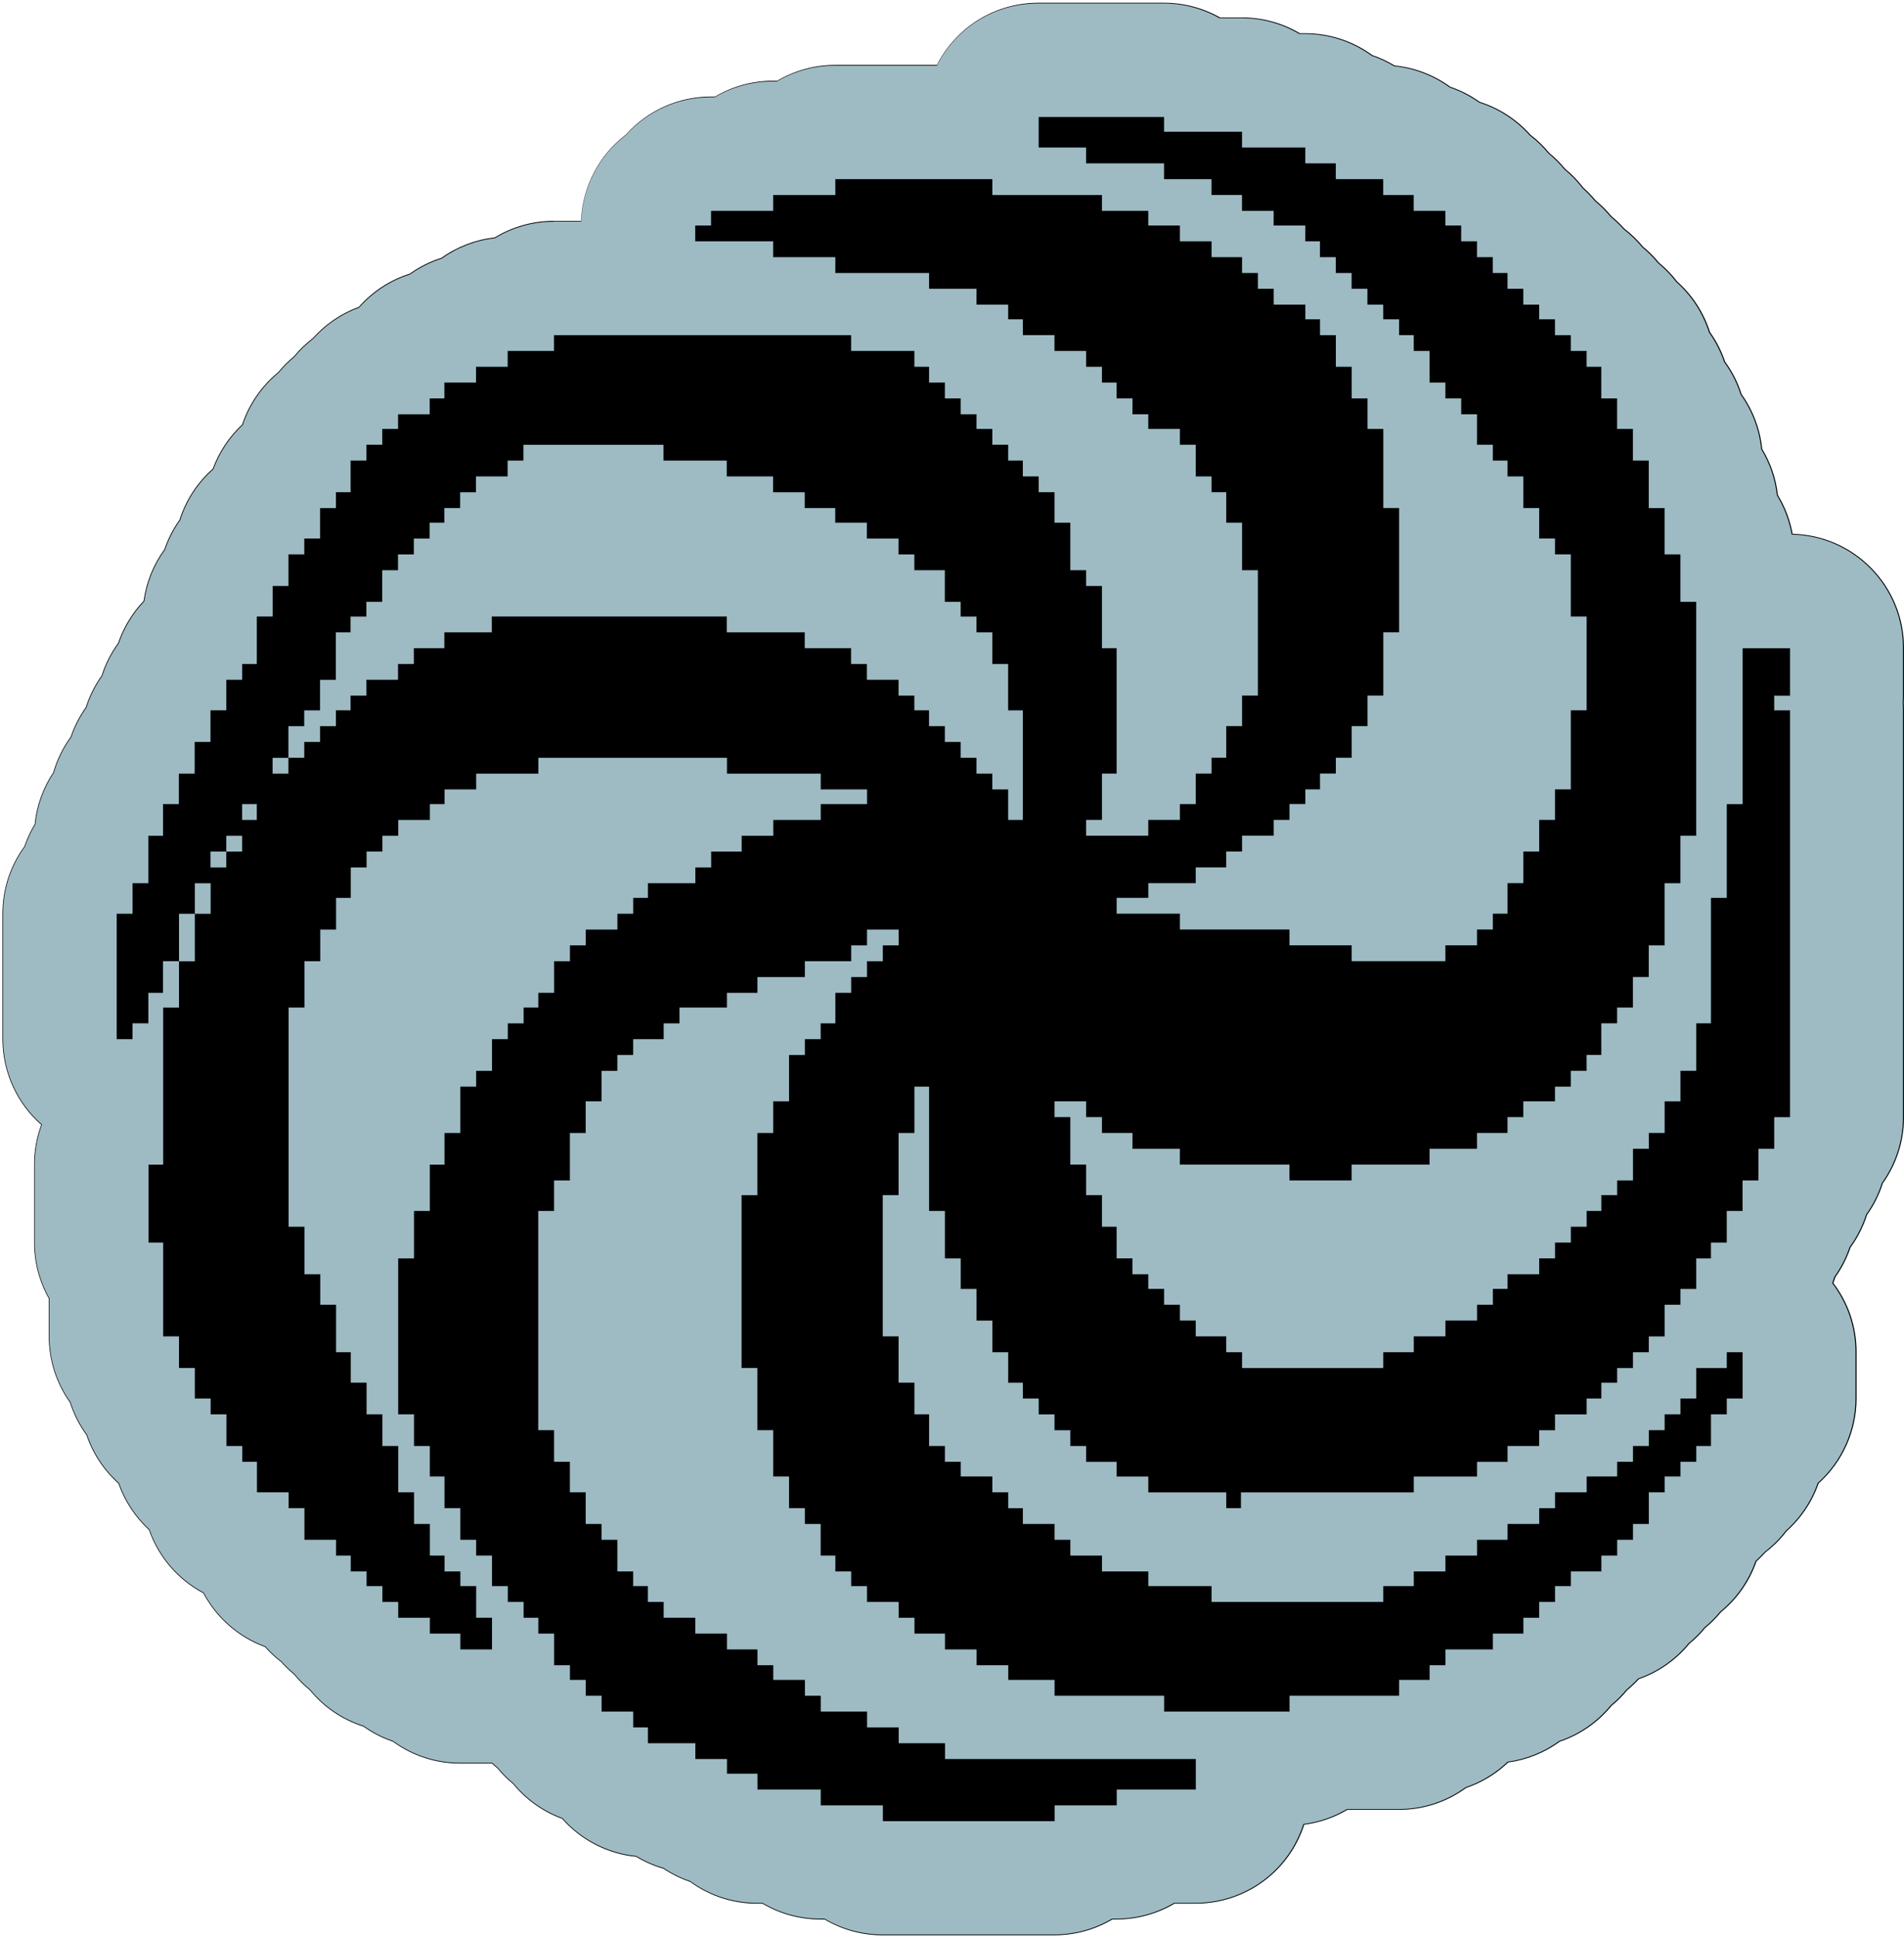 <?xml version="1.0" encoding="UTF-8"?>
<svg xmlns="http://www.w3.org/2000/svg" width="633" height="644" viewBox="0 0 633 644" fill="none">
  <path d="M632.891 215.47C632.891 194.84 616.391 178.07 595.871 177.63C595.041 172.95 593.351 168.56 590.961 164.65C590.341 159.09 588.511 153.89 585.751 149.33C585.081 142.6 582.651 136.39 578.921 131.16C577.681 127.23 575.811 123.59 573.441 120.33C572.241 116.79 570.541 113.48 568.411 110.5C566.331 103.94 562.521 98.16 557.501 93.69C555.731 91.38 553.691 89.27 551.441 87.43C549.871 85.51 548.101 83.75 546.191 82.17C544.341 79.92 542.241 77.89 539.931 76.11C538.621 74.64 537.201 73.28 535.681 72.03C534.101 70.11 532.341 68.35 530.421 66.77C529.171 65.25 527.801 63.82 526.331 62.51C524.561 60.2 522.531 58.1 520.281 56.25C518.711 54.33 516.941 52.57 515.021 50.99C513.171 48.74 511.071 46.71 508.761 44.94C504.291 39.92 498.501 36.11 491.941 34.03C488.961 31.9 485.651 30.2 482.111 29C476.821 25.15 470.501 22.63 463.631 21.94C461.301 20.53 458.811 19.37 456.191 18.48C449.941 13.92 442.241 11.23 433.921 11.23H432.151C426.511 7.89 419.921 5.97 412.891 5.97H405.581C400.091 2.86 393.731 1.09 386.971 1.09H345.281C330.571 1.09 317.811 9.49 311.551 21.75H277.681C270.651 21.75 264.061 23.67 258.421 27.01H257.021C249.991 27.01 243.401 28.93 237.761 32.27H236.361C225.121 32.27 215.031 37.17 208.091 44.95C199.411 51.6 193.701 61.92 193.271 73.59H184.151C176.951 73.59 170.231 75.6 164.501 79.08C157.951 79.81 151.901 82.22 146.791 85.86C142.991 87.06 139.451 88.85 136.271 91.12C129.661 93.22 123.831 97.08 119.341 102.16C113.411 104.32 108.181 107.93 104.061 112.55C101.751 114.32 99.641 116.36 97.801 118.61C95.881 120.19 94.121 121.95 92.551 123.87C87.081 128.36 82.901 134.35 80.621 141.21C76.291 145.24 72.911 150.27 70.841 155.94C65.761 160.43 61.901 166.25 59.801 172.87C57.671 175.85 55.961 179.16 54.771 182.7C51.161 187.65 48.731 193.5 47.871 199.86C44.091 203.81 41.161 208.58 39.381 213.87C37.011 217.13 35.141 220.77 33.901 224.7C31.631 227.88 29.841 231.42 28.641 235.22C26.511 238.2 24.801 241.51 23.611 245.05C21.041 248.57 19.071 252.55 17.831 256.84C14.481 261.86 12.291 267.72 11.671 274.04C10.261 276.37 9.101 278.86 8.211 281.48C3.651 287.73 0.961 295.43 0.961 303.76V345.45C0.961 356.79 5.951 366.97 13.851 373.91C12.311 378.03 11.471 382.49 11.471 387.14V413.06C11.471 419.82 13.241 426.17 16.351 431.67V444.24C16.351 452.43 18.951 460.01 23.371 466.2C24.611 470.12 26.481 473.77 28.851 477.03C30.961 483.28 34.661 488.79 39.471 493.1C41.541 499.07 45.071 504.36 49.631 508.55C52.791 517.61 59.311 525.11 67.681 529.54C72.041 537.76 79.331 544.19 88.171 547.42C89.791 549.26 91.591 550.93 93.541 552.43C94.851 553.9 96.271 555.27 97.801 556.52C99.381 558.44 101.141 560.2 103.061 561.78C107.651 567.37 113.821 571.63 120.881 573.87C123.861 576 127.171 577.7 130.711 578.9C136.961 583.46 144.661 586.15 152.991 586.15H163.641C164.221 586.69 164.811 587.21 165.421 587.71C167.001 589.63 168.761 591.39 170.681 592.97C174.941 598.15 180.551 602.19 186.971 604.53C193.121 611.49 201.791 616.17 211.551 617.14C214.361 618.84 217.411 620.19 220.641 621.12C223.371 622.94 226.341 624.42 229.501 625.49C235.751 630.05 243.451 632.74 251.771 632.74H253.541C259.181 636.08 265.771 638 272.801 638H274.201C279.841 641.34 286.431 643.26 293.461 643.26H350.551C357.581 643.26 364.171 641.34 369.811 638H371.211C378.241 638 384.831 636.08 390.471 632.74H397.501C414.351 632.74 428.631 621.73 433.531 606.51C438.731 605.84 443.611 604.12 447.931 601.56H465.101C473.431 601.56 481.131 598.87 487.381 594.31C492.671 592.52 497.441 589.59 501.391 585.81C507.751 584.95 513.601 582.51 518.551 578.91C525.321 576.62 531.241 572.46 535.681 567.05C537.601 565.47 539.371 563.71 540.941 561.79C542.311 560.66 543.611 559.44 544.811 558.13C551.441 555.82 557.231 551.71 561.601 546.39C563.521 544.81 565.281 543.05 566.861 541.13C568.781 539.55 570.541 537.79 572.121 535.87C577.451 531.49 581.571 525.68 583.881 519.03C584.941 518.08 585.951 517.07 586.901 516.01C589.551 513.98 591.921 511.61 593.951 508.96C598.711 504.71 602.401 499.28 604.541 493.12C612.271 486.19 617.141 476.12 617.141 464.92V449.52C617.141 440.9 614.261 432.95 609.401 426.59C609.661 425.91 609.901 425.23 610.121 424.54C612.251 421.56 613.961 418.25 615.151 414.71C617.521 411.46 619.391 407.81 620.631 403.88C622.901 400.7 624.691 397.16 625.891 393.36C630.311 387.17 632.911 379.59 632.911 371.4V236.18C632.911 235.36 632.881 234.55 632.831 233.74C632.881 232.93 632.911 232.12 632.911 231.3V215.52L632.891 215.47Z" fill="#9EBBC4"></path>
  <path d="M350.53 643.32H293.44C286.64 643.32 279.97 641.5 274.15 638.06H272.78C265.98 638.06 259.31 636.24 253.49 632.8H251.75C243.66 632.8 235.94 630.29 229.42 625.54C226.3 624.48 223.32 623.01 220.56 621.18C217.38 620.26 214.32 618.93 211.48 617.21C201.97 616.26 193.23 611.77 186.87 604.58C180.52 602.26 174.88 598.25 170.56 592.99C168.66 591.43 166.88 589.65 165.3 587.73C164.72 587.26 164.13 586.75 163.57 586.22H152.97C144.88 586.22 137.16 583.71 130.64 578.96C127.14 577.77 123.84 576.08 120.82 573.93C113.82 571.71 107.65 567.52 102.96 561.81C101.05 560.25 99.28 558.47 97.7 556.55C96.2 555.32 94.76 553.94 93.45 552.46C91.53 550.99 89.72 549.31 88.1 547.48C79.28 544.25 72 537.9 67.59 529.59C59.1 525.08 52.69 517.62 49.52 508.57C44.92 504.33 41.41 498.99 39.36 493.12C34.5 488.75 30.82 483.2 28.74 477.04C26.33 473.73 24.49 470.09 23.26 466.21C18.66 459.76 16.23 452.14 16.23 444.19V431.66C13.04 426 11.35 419.55 11.35 413.02V387.1C11.35 382.56 12.14 378.12 13.7 373.9C5.52 366.69 0.83 356.3 0.83 345.4V303.71C0.83 295.62 3.34 287.9 8.09 281.38C8.97 278.8 10.13 276.3 11.54 273.96C12.15 267.83 14.29 261.88 17.71 256.75C18.93 252.5 20.88 248.54 23.49 244.95C24.68 241.45 26.37 238.14 28.52 235.12C29.71 231.36 31.48 227.82 33.78 224.6C35.01 220.72 36.86 217.08 39.26 213.77C41.02 208.59 43.95 203.74 47.75 199.76C48.59 193.58 50.98 187.65 54.66 182.6C55.85 179.1 57.54 175.79 59.69 172.77C61.76 166.25 65.58 160.39 70.73 155.83C72.77 150.26 76.15 145.17 80.51 141.1C82.77 134.31 86.9 128.31 92.47 123.74C94.03 121.84 95.8 120.06 97.72 118.48C99.55 116.24 101.67 114.2 103.99 112.42C108.14 107.76 113.43 104.16 119.28 102.02C123.84 96.86 129.7 93.04 136.23 90.97C139.45 88.67 142.99 86.9 146.75 85.71C151.98 81.98 158.1 79.64 164.48 78.92C170.4 75.32 177.21 73.42 184.17 73.42H193.17C193.62 62.13 199.03 51.7 208.03 44.8C215.22 36.73 225.55 32.1 236.37 32.1H237.73C243.55 28.66 250.22 26.84 257.02 26.84H258.38C264.2 23.4 270.87 21.58 277.67 21.58H311.47C318.01 8.83 330.96 0.92 345.28 0.92H386.97C393.51 0.92 399.95 2.61 405.61 5.8H412.88C419.68 5.8 426.35 7.62 432.17 11.06H433.91C442 11.06 449.72 13.57 456.24 18.32C458.82 19.2 461.32 20.36 463.66 21.77C470.33 22.44 476.72 24.88 482.15 28.84C485.65 30.03 488.95 31.72 491.97 33.87C498.45 35.93 504.28 39.71 508.83 44.81C511.13 46.57 513.24 48.61 515.09 50.87C517 52.43 518.77 54.21 520.35 56.13C522.59 57.96 524.63 60.08 526.41 62.39C527.87 63.69 529.25 65.13 530.5 66.64C532.41 68.2 534.18 69.98 535.76 71.9C537.26 73.13 538.7 74.51 540.01 75.98C542.31 77.74 544.43 79.79 546.28 82.04C548.19 83.6 549.96 85.38 551.53 87.3C553.77 89.14 555.81 91.25 557.59 93.57C562.67 98.1 566.45 103.93 568.51 110.4C570.66 113.42 572.36 116.73 573.54 120.23C575.95 123.54 577.79 127.18 579.02 131.06C582.84 136.42 585.2 142.71 585.86 149.24C588.7 153.94 590.46 159.09 591.07 164.56C593.49 168.55 595.14 172.89 595.96 177.46C605.89 177.7 615.19 181.74 622.15 188.85C629.15 195.99 633 205.43 633 215.43V231.21C633 232.03 632.97 232.85 632.92 233.66C632.97 234.45 633 235.28 633 236.09V371.31C633 379.26 630.57 386.88 625.97 393.33C624.78 397.09 623.01 400.63 620.71 403.85C619.48 407.73 617.63 411.38 615.23 414.68C614.04 418.18 612.35 421.49 610.2 424.51C609.99 425.19 609.75 425.85 609.51 426.49C614.56 433.14 617.23 441.07 617.23 449.44V464.84C617.23 475.61 612.63 485.91 604.61 493.11C602.5 499.18 598.83 504.67 594 508.97C591.98 511.61 589.6 513.99 586.94 516.03C586.01 517.08 585 518.09 583.96 519.03C581.67 525.62 577.59 531.45 572.17 535.9C570.61 537.8 568.84 539.58 566.91 541.16C565.35 543.06 563.57 544.84 561.65 546.42C557.23 551.8 551.42 555.87 544.86 558.17C543.66 559.47 542.36 560.7 541 561.82C539.44 563.73 537.66 565.5 535.74 567.08C531.24 572.57 525.3 576.68 518.59 578.95C513.54 582.63 507.61 585.02 501.43 585.86C497.45 589.66 492.61 592.59 487.42 594.35C480.9 599.1 473.18 601.61 465.09 601.61H447.95C443.53 604.22 438.7 605.88 433.61 606.55C428.51 622.25 414 632.79 397.48 632.79H390.48C384.66 636.23 377.99 638.05 371.19 638.05H369.82C364 641.49 357.33 643.31 350.53 643.31V643.32ZM184.15 73.7C177.22 73.7 170.45 75.59 164.56 79.18L164.51 79.2C158.17 79.91 152.06 82.25 146.86 85.96L146.82 85.98C143.07 87.17 139.55 88.93 136.34 91.22L136.3 91.24C129.8 93.3 123.97 97.11 119.42 102.24L119.37 102.27C113.55 104.39 108.28 107.97 104.14 112.62C101.82 114.4 99.72 116.43 97.88 118.67C95.95 120.26 94.19 122.02 92.63 123.93C87.08 128.49 82.97 134.47 80.73 141.23L80.7 141.28C76.35 145.33 72.98 150.41 70.95 155.96L70.92 156.01C65.78 160.55 61.98 166.39 59.92 172.88L59.9 172.92C57.75 175.93 56.07 179.23 54.88 182.72L54.86 182.75C51.19 187.78 48.81 193.7 47.98 199.85V199.89L47.95 199.92C44.16 203.89 41.23 208.72 39.48 213.89L39.46 213.92C37.06 217.21 35.22 220.84 33.99 224.71L33.97 224.75C31.68 227.96 29.91 231.49 28.73 235.23L28.71 235.27C26.56 238.28 24.88 241.57 23.69 245.06L23.67 245.09C21.07 248.66 19.13 252.61 17.91 256.85L17.89 256.88C14.48 261.99 12.35 267.92 11.75 274.02L11.73 274.07C10.32 276.41 9.16 278.9 8.28 281.48L8.26 281.51C3.54 287.99 1.04 295.67 1.04 303.71V345.4C1.04 356.26 5.72 366.6 13.89 373.77L13.95 373.83L13.92 373.91C12.35 378.12 11.55 382.56 11.55 387.1V413.02C11.55 419.52 13.23 425.94 16.42 431.57L16.44 431.6V444.2C16.44 452.11 18.86 459.68 23.44 466.09L23.46 466.13C24.69 470 26.53 473.63 28.93 476.92L28.95 476.95C31.02 483.08 34.68 488.62 39.53 492.96L39.56 493.01C41.59 498.86 45.09 504.19 49.68 508.41L49.71 508.46C52.85 517.47 59.24 524.9 67.7 529.39L67.73 529.41L67.75 529.44C72.14 537.72 79.39 544.05 88.18 547.26L88.23 547.29C89.85 549.12 91.65 550.8 93.58 552.28C94.9 553.76 96.33 555.13 97.84 556.37C99.42 558.29 101.19 560.06 103.1 561.63C107.78 567.32 113.92 571.49 120.88 573.69L120.92 573.71C123.93 575.86 127.22 577.54 130.71 578.73L130.74 578.75C137.22 583.47 144.9 585.97 152.94 585.97H163.64L163.68 586C164.25 586.53 164.85 587.06 165.45 587.55C167.04 589.48 168.8 591.24 170.71 592.81C175.03 598.06 180.64 602.04 186.96 604.35L187.01 604.38C193.34 611.54 202.04 616.01 211.5 616.95L211.55 616.97C214.39 618.69 217.44 620.02 220.61 620.93L220.64 620.95C223.39 622.78 226.36 624.25 229.47 625.3L229.5 625.32C235.98 630.04 243.66 632.54 251.7 632.54H253.51L253.54 632.56C259.33 635.99 265.97 637.8 272.73 637.8H274.16L274.19 637.82C279.98 641.25 286.62 643.06 293.38 643.06H350.47C357.24 643.06 363.87 641.25 369.66 637.82L369.69 637.8H371.12C377.89 637.8 384.52 635.99 390.31 632.56L390.34 632.54H397.4C413.84 632.54 428.27 622.04 433.31 606.4L433.33 606.32H433.41C438.51 605.66 443.34 604 447.76 601.38L447.79 601.36H465C473.04 601.36 480.72 598.86 487.2 594.14L487.23 594.12C492.4 592.37 497.23 589.44 501.19 585.65L501.22 585.62H501.26C507.42 584.78 513.33 582.4 518.36 578.74L518.39 578.72C525.06 576.46 530.97 572.38 535.46 566.9C537.39 565.31 539.15 563.55 540.72 561.64C542.1 560.5 543.4 559.28 544.59 557.98L544.64 557.95C551.17 555.67 556.96 551.62 561.37 546.25C563.3 544.66 565.06 542.9 566.63 540.99C568.56 539.4 570.32 537.64 571.89 535.73C577.3 531.29 581.35 525.48 583.63 518.93L583.66 518.88C584.71 517.94 585.72 516.93 586.67 515.87C589.32 513.83 591.69 511.47 593.72 508.82C598.54 504.52 602.19 499.06 604.29 493.02L604.32 492.97C612.3 485.82 616.88 475.57 616.88 464.86V449.46C616.88 441.12 614.21 433.22 609.17 426.6L609.13 426.54L609.15 426.47C609.4 425.81 609.64 425.12 609.86 424.42L609.88 424.38C612.03 421.37 613.72 418.07 614.9 414.58L614.92 414.55C617.32 411.26 619.16 407.63 620.39 403.76L620.41 403.72C622.7 400.51 624.47 396.98 625.65 393.24L625.67 393.2C630.25 386.79 632.67 379.22 632.67 371.31V236.09C632.67 235.28 632.64 234.46 632.59 233.66C632.64 232.84 632.67 232.02 632.67 231.21V215.43C632.67 205.5 628.84 196.12 621.89 189.03C614.95 181.95 605.67 177.93 595.77 177.72H595.67L595.65 177.62C594.83 173.03 593.19 168.68 590.76 164.68L590.74 164.63C590.13 159.18 588.38 154.04 585.55 149.36L585.53 149.31C584.88 142.8 582.53 136.54 578.72 131.21L578.7 131.17C577.47 127.3 575.64 123.67 573.23 120.38L573.21 120.35C572.03 116.86 570.34 113.56 568.19 110.55L568.17 110.51C566.13 104.07 562.37 98.27 557.3 93.75C555.52 91.43 553.49 89.33 551.25 87.49C549.67 85.57 547.91 83.8 546 82.23C544.14 79.97 542.04 77.94 539.74 76.18C538.42 74.7 536.99 73.33 535.48 72.09C533.89 70.16 532.13 68.4 530.22 66.83C528.97 65.31 527.6 63.88 526.13 62.57C524.35 60.25 522.32 58.15 520.08 56.31C518.5 54.38 516.73 52.62 514.82 51.05C512.96 48.79 510.86 46.76 508.56 45C504.02 39.91 498.22 36.15 491.78 34.11L491.74 34.09C488.73 31.94 485.44 30.26 481.95 29.07L481.92 29.05C476.52 25.11 470.15 22.68 463.5 22.02L463.45 22C461.11 20.58 458.62 19.42 456.03 18.55L456 18.53C449.52 13.81 441.84 11.31 433.8 11.31H431.99L431.96 11.29C426.17 7.86 419.53 6.05 412.76 6.05H405.42L405.39 6.03C399.76 2.85 393.35 1.16 386.84 1.16H345.15C330.9 1.16 318.02 9.05 311.53 21.75L311.5 21.82H277.55C270.78 21.82 264.15 23.63 258.35 27.06L258.32 27.08H256.89C250.12 27.08 243.49 28.89 237.69 32.32L237.66 32.34H236.23C225.48 32.34 215.21 36.94 208.06 44.97C199.07 51.86 193.69 62.27 193.27 73.53V73.65H184.02L184.15 73.7Z" fill="black"></path>
  <path d="M59.461 319.51C57.711 319.51 55.951 319.51 54.201 319.51V330.03H49.321V340.17H44.061V345.43H38.801V303.74H44.061V293.6H49.321V277.82H54.201V267.3H59.461V257.16H64.721V246.64H69.981V236.12H75.241V225.98H80.501V220.72H85.381V204.94H90.641V194.8H95.901V184.28H101.161V179.02H106.421V168.88H111.681V163.62H116.561V153.1H121.821V147.84H127.081V142.58H132.341V137.7H142.861V132.44H147.741V127.18H158.261V121.92H168.781V116.66H184.181V111.4H282.961V116.66H303.991V121.92H308.871V127.18H314.131V132.44H319.391V137.7H324.651V142.58H329.911V147.84H335.171V153.1H340.051V158.36H345.311V163.62H350.571V173.76H355.831V189.54H361.091V194.8H366.351V215.46H371.231V257.15H366.351V272.55H361.091V277.81H381.751V272.55H392.271V267.29H397.531V257.15H402.791V251.89H407.671V241.37H412.931V231.23H418.191V189.54H412.931V173.76H407.671V163.62H402.791V158.36H397.531V147.84H392.271V142.58H381.751V137.7H376.491V132.44H371.231V127.18H366.351V121.92H361.091V116.66H350.571V111.4H340.051V106.14H335.171V101.26H324.651V96H308.881V90.74H277.711V85.48H257.051V80.22H231.131V74.96H236.391V70.08H257.051V64.82H277.711V59.56H329.921V64.82H366.351V70.08H381.751V74.96H392.271V80.22H402.791V85.48H412.931V90.74H418.191V96H423.451V101.26H433.971V106.14H438.851V111.4H444.111V121.92H449.371V132.44H454.631V142.58H459.891V168.87H465.151V210.19H459.891V231.22H454.631V241.36H449.371V251.88H444.111V257.14H438.851V262.4H433.971V267.28H428.711V272.54H423.451V277.8H412.931V283.06H407.671V288.32H397.531V293.58H381.761V298.46H371.241V303.72H392.271V308.98H428.701V314.24H449.361V319.5H480.531V314.24H491.051V308.98H496.311V303.72H501.191V293.58H506.451V283.06H511.711V272.54H516.971V262.4H522.231V236.11H527.491V204.94H522.231V184.28H516.971V179.02H511.711V168.88H506.451V158.36H501.191V153.1H496.311V147.84H491.051V137.7H485.791V132.44H480.531V127.18H475.271V116.66H470.011V111.4H465.131V106.14H459.871V101.26H454.611V96H449.351V90.74H444.091V85.48H438.831V80.22H433.951V74.96H423.431V70.08H412.911V64.82H402.771V59.56H387.001V54.3H361.081V49.04H345.311V38.9H387.001V43.78H412.921V49.04H433.951V54.3H444.091V59.56H459.861V64.82H470.001V70.08H480.521V74.96H485.781V80.22H491.041V85.48H496.301V90.74H501.181V96H506.441V101.26H511.701V106.14H516.961V111.4H522.221V116.66H527.481V121.92H532.361V132.44H537.621V142.58H542.881V153.1H548.141V168.88H553.401V184.28H558.661V200.06H563.921V277.81H558.661V293.59H553.401V314.25H548.141V324.77H542.881V334.91H537.621V340.17H532.361V350.69H527.481V355.95H522.221V361.21H516.961V366.09H506.441V371.35H501.181V376.61H491.041V381.87H475.271V387.13H449.351V392.39H428.691V387.13H392.261V381.87H376.491V376.61H366.351V371.35H361.091V366.09H350.571V371.35H355.831V387.13H361.091V397.27H366.351V407.79H371.231V418.31H376.491V423.57H381.751V428.45H387.011V433.71H392.271V438.97H397.531V444.23H407.671V449.49H412.931V454.75H459.881V449.49H470.021V444.23H480.541V438.97H491.061V433.71H496.321V428.45H501.201V423.57H511.721V418.31H516.981V413.05H522.241V407.79H527.501V402.53H532.381V397.27H537.641V392.39H542.901V381.87H548.161V376.61H553.421V366.09H558.681V355.95H563.941V340.17H568.821V298.48H574.081V267.31H579.341V215.48H595.111V231.26H589.851V236.14H595.111V371.36H589.851V381.88H584.591V392.4H579.331V402.54H574.071V413.06H568.811V418.32H563.931V428.46H558.671V433.72H553.411V444.24H548.151V449.5H542.891V454.76H537.631V459.64H532.371V464.9H527.491V470.16H516.971V475.42H511.711V480.68H501.191V485.94H491.051V490.82H470.021V496.08H412.561V501.34H407.681V496.08H381.761V490.82H371.241V485.94H361.101V480.68H355.841V475.42H350.581V470.16H345.321V464.9H340.061V459.64H335.181V449.5H329.921V438.98H324.661V428.46H319.401V418.32H314.141V402.54H308.881V361.22H304.001V376.62H298.741V397.28H293.481V444.23H298.741V459.63H304.001V470.15H308.881V480.67H314.141V485.93H319.401V490.81H329.921V496.07H335.181V501.33H340.061V506.59H350.581V511.85H355.841V517.11H366.361V522.37H381.761V527.25H402.791V532.51H459.881V527.25H470.021V522.37H480.541V517.11H491.061V511.85H501.201V506.59H511.721V501.33H516.981V496.07H527.501V490.81H537.641V485.93H542.901V480.67H548.161V475.41H553.421V470.15H558.681V464.89H563.941V454.75H574.081V449.49H579.341V464.89H574.081V470.15H568.821V480.67H563.941V485.93H558.681V490.81H553.421V496.07H548.161V506.59H542.901V511.85H537.641V517.11H532.381V522.37H522.241V527.25H516.981V532.51H511.721V537.77H506.461V543.03H496.321V548.29H480.551V553.55H475.291V558.43H465.151V563.69H428.721V568.95H387.031V563.69H350.601V558.43H335.201V553.55H324.681V548.29H314.161V543.03H304.021V537.77H298.761V532.51H288.241V527.25H282.981V522.37H277.721V517.11H272.841V506.59H267.581V501.33H262.321V490.81H257.061V475.41H251.801V454.75H246.541V397.28H251.801V376.62H257.061V366.1H262.321V350.7H267.581V345.44H272.841V340.18H277.721V330.04H282.981V324.78H288.241V319.52H293.501V314.26H298.761V309H288.241V314.26H282.981V319.52H267.581V324.78H251.811V330.04H241.671V334.92H225.901V340.18H220.641V345.44H210.501V350.7H205.241V355.96H199.981V366.1H194.721V376.62H189.461V392.4H184.201V402.54H178.941V475.41H184.201V485.93H189.461V496.07H194.721V506.59H199.981V511.85H205.241V522.37H210.501V527.25H215.381V532.51H220.641V537.77H231.161V543.03H241.681V548.29H251.821V553.55H257.081V558.43H267.601V563.69H272.861V568.95H288.261V574.21H298.781V579.47H314.181V584.73H397.561V594.87H371.271V600.13H350.611V605.39H293.521V600.13H272.861V594.87H251.831V589.61H241.691V584.73H231.171V579.47H215.401V574.21H210.521V568.95H200.001V563.69H194.741V558.43H189.481V553.55H184.221V543.03H178.961V537.77H174.081V532.51H168.821V527.25H163.561V517.11H158.301V511.85H153.041V501.33H147.781V490.81H142.901V480.67H137.641V470.15H132.381V418.32H137.641V402.54H142.901V387.14H147.781V376.62H153.041V361.22H158.301V355.96H163.561V345.44H168.821V340.18H174.081V334.92H178.961V330.04H184.221V319.52H189.481V314.26H194.741V309H205.261V303.74H210.521V298.48H215.401V293.6H231.171V288.34H236.431V283.08H246.571V277.82H257.091V272.56H272.861V267.3H288.261V262.42H272.861V257.16H241.691V251.9H178.971V257.16H158.311V262.42H147.791V267.3H142.911V272.56H132.391V277.82H127.131V283.08H121.871V288.34H116.611V298.48H111.731V309H106.471V319.52H101.211V334.92H95.951V407.79H101.211V423.57H106.471V433.71H111.731V449.49H116.611V459.63H121.871V470.15H127.131V480.67H132.391V496.07H137.651V506.59H142.911V517.11H147.791V522.37H153.051V527.25H158.311V537.77H163.571V548.29H153.051V543.03H142.911V537.77H132.391V532.51H127.131V527.25H121.871V522.37H116.611V517.11H111.731V511.85H101.211V501.33H95.951V496.07H85.431V485.93H80.551V480.67H75.291V470.15H70.031V464.89H64.771V454.75H59.511V444.23H54.251V413.06H49.371V387.14H54.251V334.93H59.511C59.511 329.8 59.511 324.66 59.511 319.53C61.261 319.53 63.021 319.53 64.771 319.53C64.781 314.28 64.751 309.01 64.771 303.75C66.521 303.75 68.281 303.75 70.031 303.75V293.61H64.771C64.771 296.98 64.781 300.38 64.771 303.75C63.021 303.75 61.261 303.75 59.511 303.75C59.511 309 59.511 314.27 59.511 319.53L59.461 319.51ZM95.891 251.9C97.641 251.9 99.401 251.9 101.151 251.9V246.64H106.411V241.38H111.671V236.12H116.551V231.24H121.811V225.98H132.331V220.72H137.591V215.46H147.731V210.2H163.501V204.94H241.621V210.2H267.541V215.46H282.941V220.72H288.201V225.98H298.721V231.24H303.981V236.12H308.861V241.38H314.121V246.64H319.381V251.9H324.641V257.16H329.901V262.42H335.161V272.56H340.041V236.13H335.161V220.73H329.901V210.21H324.641V204.95H319.381V200.07H314.121V189.55H303.981V184.29H298.721V179.03H288.201V173.77H277.681V168.89H267.541V163.63H257.021V158.37H241.621V153.11H220.591V147.85H174.021V153.11H168.761V158.37H158.241V163.63H152.981V168.89H147.721V173.77H142.841V179.03H137.581V184.29H132.321V189.55H127.061V200.07H121.801V204.95H116.541V210.21H111.661V225.99H106.401V236.13H101.141V241.39H95.881C95.881 244.89 95.881 248.41 95.881 251.91C94.131 251.91 92.371 251.91 90.621 251.91V257.17H95.881C95.881 255.42 95.881 253.66 95.881 251.91L95.891 251.9ZM85.371 267.3H80.491V272.56H85.371V267.3ZM75.231 283.08C73.481 283.08 71.721 283.08 69.971 283.08V288.34H75.231C75.231 286.59 75.231 284.83 75.231 283.08C76.981 283.08 78.741 283.08 80.491 283.08V277.82H75.231C75.231 279.57 75.231 281.33 75.231 283.08Z" fill="black"></path>
</svg>
